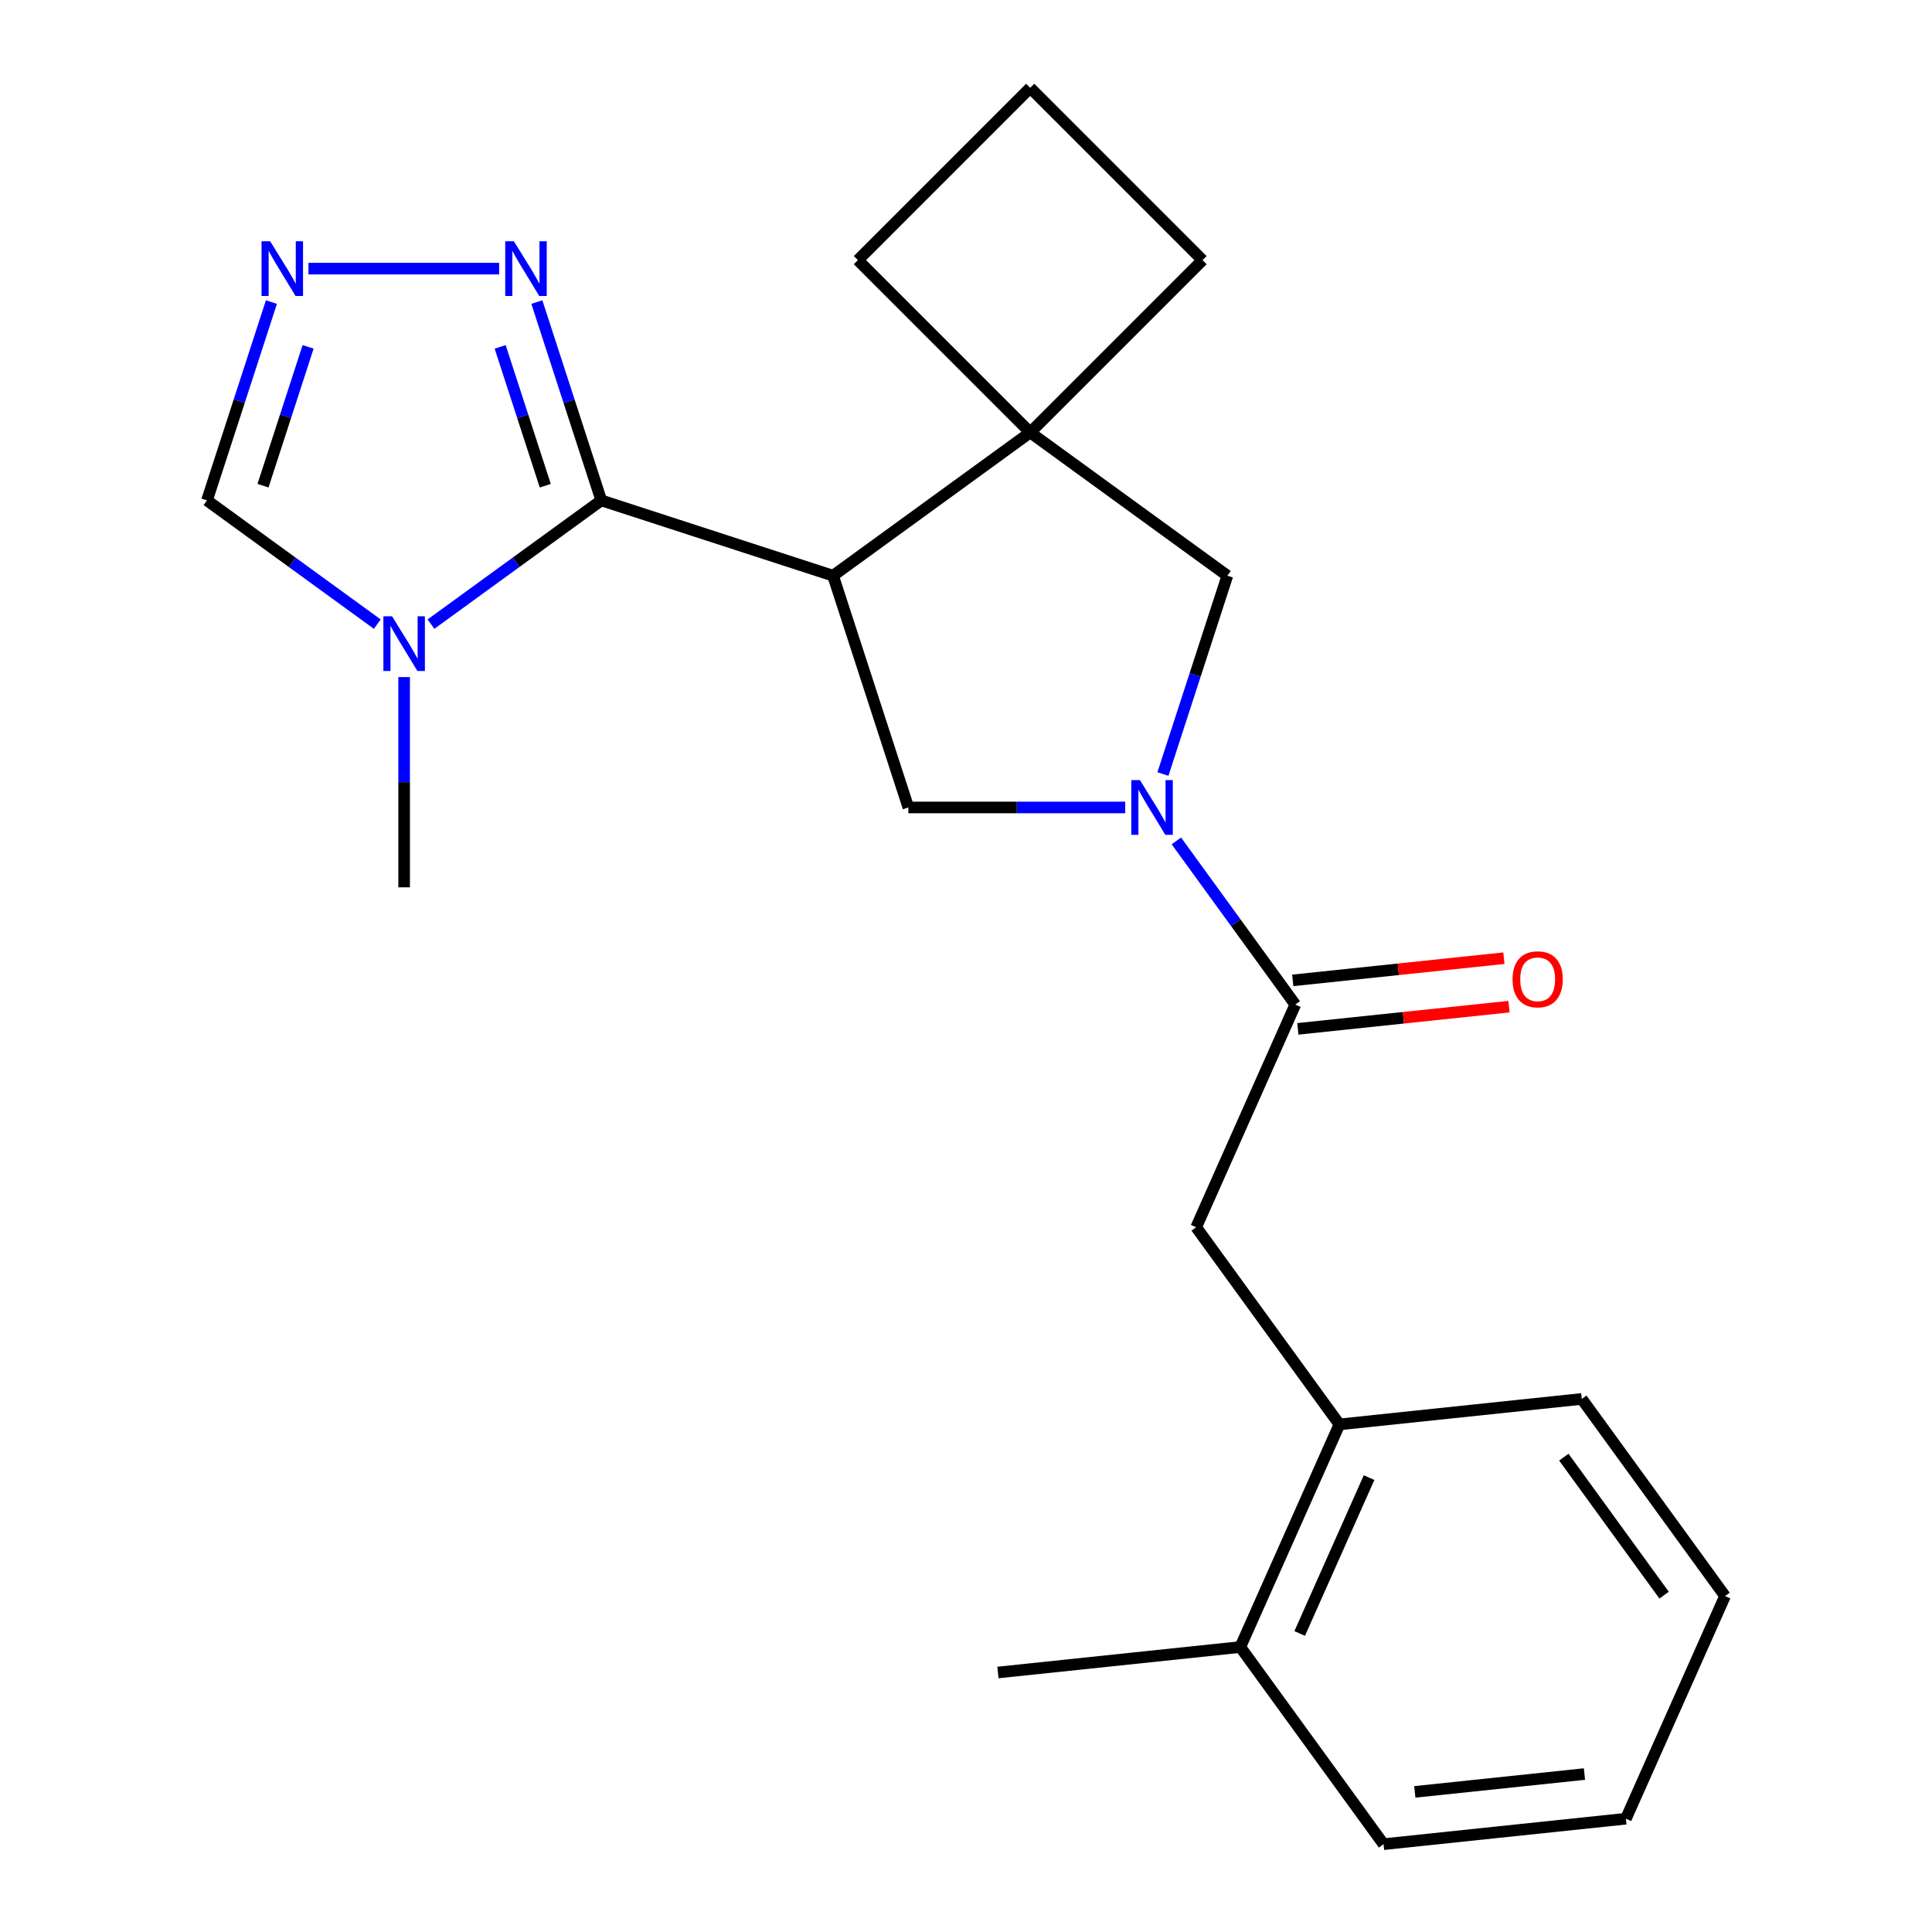 <?xml version='1.0' encoding='iso-8859-1'?>
<svg version='1.1' baseProfile='full'
              xmlns='http://www.w3.org/2000/svg'
                      xmlns:rdkit='http://www.rdkit.org/xml'
                      xmlns:xlink='http://www.w3.org/1999/xlink'
                  xml:space='preserve'
width='1000px' height='1000px' viewBox='0 0 1000 1000'>
<!-- END OF HEADER -->
<rect style='opacity:1.0;fill:#FFFFFF;stroke:none' width='1000' height='1000' x='0' y='0'> </rect>
<path class='bond-0' d='M 431.188,297.98 L 311.225,259.001' style='fill:none;fill-rule:evenodd;stroke:#000000;stroke-width:6px;stroke-linecap:butt;stroke-linejoin:miter;stroke-opacity:1' />
<path class='bond-3' d='M 431.188,297.98 L 533.235,223.839' style='fill:none;fill-rule:evenodd;stroke:#000000;stroke-width:6px;stroke-linecap:butt;stroke-linejoin:miter;stroke-opacity:1' />
<path class='bond-4' d='M 431.188,297.98 L 470.167,417.943' style='fill:none;fill-rule:evenodd;stroke:#000000;stroke-width:6px;stroke-linecap:butt;stroke-linejoin:miter;stroke-opacity:1' />
<path class='bond-2' d='M 311.225,259.001 L 267.149,291.025' style='fill:none;fill-rule:evenodd;stroke:#000000;stroke-width:6px;stroke-linecap:butt;stroke-linejoin:miter;stroke-opacity:1' />
<path class='bond-2' d='M 267.149,291.025 L 223.072,323.048' style='fill:none;fill-rule:evenodd;stroke:#0000FF;stroke-width:6px;stroke-linecap:butt;stroke-linejoin:miter;stroke-opacity:1' />
<path class='bond-6' d='M 311.225,259.001 L 294.549,207.677' style='fill:none;fill-rule:evenodd;stroke:#000000;stroke-width:6px;stroke-linecap:butt;stroke-linejoin:miter;stroke-opacity:1' />
<path class='bond-6' d='M 294.549,207.677 L 277.872,156.352' style='fill:none;fill-rule:evenodd;stroke:#0000FF;stroke-width:6px;stroke-linecap:butt;stroke-linejoin:miter;stroke-opacity:1' />
<path class='bond-6' d='M 282.23,251.4 L 270.556,215.472' style='fill:none;fill-rule:evenodd;stroke:#000000;stroke-width:6px;stroke-linecap:butt;stroke-linejoin:miter;stroke-opacity:1' />
<path class='bond-6' d='M 270.556,215.472 L 258.883,179.545' style='fill:none;fill-rule:evenodd;stroke:#0000FF;stroke-width:6px;stroke-linecap:butt;stroke-linejoin:miter;stroke-opacity:1' />
<path class='bond-1' d='M 582.41,417.943 L 526.288,417.943' style='fill:none;fill-rule:evenodd;stroke:#0000FF;stroke-width:6px;stroke-linecap:butt;stroke-linejoin:miter;stroke-opacity:1' />
<path class='bond-1' d='M 526.288,417.943 L 470.167,417.943' style='fill:none;fill-rule:evenodd;stroke:#000000;stroke-width:6px;stroke-linecap:butt;stroke-linejoin:miter;stroke-opacity:1' />
<path class='bond-5' d='M 608.882,435.256 L 639.663,477.623' style='fill:none;fill-rule:evenodd;stroke:#0000FF;stroke-width:6px;stroke-linecap:butt;stroke-linejoin:miter;stroke-opacity:1' />
<path class='bond-5' d='M 639.663,477.623 L 670.444,519.989' style='fill:none;fill-rule:evenodd;stroke:#000000;stroke-width:6px;stroke-linecap:butt;stroke-linejoin:miter;stroke-opacity:1' />
<path class='bond-23' d='M 601.929,400.629 L 618.605,349.305' style='fill:none;fill-rule:evenodd;stroke:#0000FF;stroke-width:6px;stroke-linecap:butt;stroke-linejoin:miter;stroke-opacity:1' />
<path class='bond-23' d='M 618.605,349.305 L 635.281,297.98' style='fill:none;fill-rule:evenodd;stroke:#000000;stroke-width:6px;stroke-linecap:butt;stroke-linejoin:miter;stroke-opacity:1' />
<path class='bond-9' d='M 195.285,323.048 L 151.209,291.025' style='fill:none;fill-rule:evenodd;stroke:#0000FF;stroke-width:6px;stroke-linecap:butt;stroke-linejoin:miter;stroke-opacity:1' />
<path class='bond-9' d='M 151.209,291.025 L 107.132,259.001' style='fill:none;fill-rule:evenodd;stroke:#000000;stroke-width:6px;stroke-linecap:butt;stroke-linejoin:miter;stroke-opacity:1' />
<path class='bond-14' d='M 209.179,350.456 L 209.179,404.868' style='fill:none;fill-rule:evenodd;stroke:#0000FF;stroke-width:6px;stroke-linecap:butt;stroke-linejoin:miter;stroke-opacity:1' />
<path class='bond-14' d='M 209.179,404.868 L 209.179,459.279' style='fill:none;fill-rule:evenodd;stroke:#000000;stroke-width:6px;stroke-linecap:butt;stroke-linejoin:miter;stroke-opacity:1' />
<path class='bond-8' d='M 533.235,223.839 L 635.281,297.98' style='fill:none;fill-rule:evenodd;stroke:#000000;stroke-width:6px;stroke-linecap:butt;stroke-linejoin:miter;stroke-opacity:1' />
<path class='bond-15' d='M 533.235,223.839 L 622.427,134.647' style='fill:none;fill-rule:evenodd;stroke:#000000;stroke-width:6px;stroke-linecap:butt;stroke-linejoin:miter;stroke-opacity:1' />
<path class='bond-16' d='M 533.235,223.839 L 444.043,134.647' style='fill:none;fill-rule:evenodd;stroke:#000000;stroke-width:6px;stroke-linecap:butt;stroke-linejoin:miter;stroke-opacity:1' />
<path class='bond-10' d='M 670.444,519.989 L 619.14,635.221' style='fill:none;fill-rule:evenodd;stroke:#000000;stroke-width:6px;stroke-linecap:butt;stroke-linejoin:miter;stroke-opacity:1' />
<path class='bond-12' d='M 671.763,532.534 L 726.409,526.79' style='fill:none;fill-rule:evenodd;stroke:#000000;stroke-width:6px;stroke-linecap:butt;stroke-linejoin:miter;stroke-opacity:1' />
<path class='bond-12' d='M 726.409,526.79 L 781.055,521.047' style='fill:none;fill-rule:evenodd;stroke:#FF0000;stroke-width:6px;stroke-linecap:butt;stroke-linejoin:miter;stroke-opacity:1' />
<path class='bond-12' d='M 669.126,507.445 L 723.772,501.701' style='fill:none;fill-rule:evenodd;stroke:#000000;stroke-width:6px;stroke-linecap:butt;stroke-linejoin:miter;stroke-opacity:1' />
<path class='bond-12' d='M 723.772,501.701 L 778.418,495.958' style='fill:none;fill-rule:evenodd;stroke:#FF0000;stroke-width:6px;stroke-linecap:butt;stroke-linejoin:miter;stroke-opacity:1' />
<path class='bond-7' d='M 258.354,139.038 L 159.656,139.038' style='fill:none;fill-rule:evenodd;stroke:#0000FF;stroke-width:6px;stroke-linecap:butt;stroke-linejoin:miter;stroke-opacity:1' />
<path class='bond-25' d='M 140.485,156.352 L 123.809,207.677' style='fill:none;fill-rule:evenodd;stroke:#0000FF;stroke-width:6px;stroke-linecap:butt;stroke-linejoin:miter;stroke-opacity:1' />
<path class='bond-25' d='M 123.809,207.677 L 107.132,259.001' style='fill:none;fill-rule:evenodd;stroke:#000000;stroke-width:6px;stroke-linecap:butt;stroke-linejoin:miter;stroke-opacity:1' />
<path class='bond-25' d='M 159.475,179.545 L 147.801,215.472' style='fill:none;fill-rule:evenodd;stroke:#0000FF;stroke-width:6px;stroke-linecap:butt;stroke-linejoin:miter;stroke-opacity:1' />
<path class='bond-25' d='M 147.801,215.472 L 136.128,251.4' style='fill:none;fill-rule:evenodd;stroke:#000000;stroke-width:6px;stroke-linecap:butt;stroke-linejoin:miter;stroke-opacity:1' />
<path class='bond-11' d='M 619.14,635.221 L 693.281,737.267' style='fill:none;fill-rule:evenodd;stroke:#000000;stroke-width:6px;stroke-linecap:butt;stroke-linejoin:miter;stroke-opacity:1' />
<path class='bond-13' d='M 693.281,737.267 L 641.977,852.499' style='fill:none;fill-rule:evenodd;stroke:#000000;stroke-width:6px;stroke-linecap:butt;stroke-linejoin:miter;stroke-opacity:1' />
<path class='bond-13' d='M 708.632,764.813 L 672.719,845.475' style='fill:none;fill-rule:evenodd;stroke:#000000;stroke-width:6px;stroke-linecap:butt;stroke-linejoin:miter;stroke-opacity:1' />
<path class='bond-18' d='M 693.281,737.267 L 818.727,724.083' style='fill:none;fill-rule:evenodd;stroke:#000000;stroke-width:6px;stroke-linecap:butt;stroke-linejoin:miter;stroke-opacity:1' />
<path class='bond-19' d='M 641.977,852.499 L 516.531,865.684' style='fill:none;fill-rule:evenodd;stroke:#000000;stroke-width:6px;stroke-linecap:butt;stroke-linejoin:miter;stroke-opacity:1' />
<path class='bond-20' d='M 641.977,852.499 L 716.118,954.545' style='fill:none;fill-rule:evenodd;stroke:#000000;stroke-width:6px;stroke-linecap:butt;stroke-linejoin:miter;stroke-opacity:1' />
<path class='bond-24' d='M 622.427,134.647 L 533.235,45.455' style='fill:none;fill-rule:evenodd;stroke:#000000;stroke-width:6px;stroke-linecap:butt;stroke-linejoin:miter;stroke-opacity:1' />
<path class='bond-17' d='M 444.043,134.647 L 533.235,45.455' style='fill:none;fill-rule:evenodd;stroke:#000000;stroke-width:6px;stroke-linecap:butt;stroke-linejoin:miter;stroke-opacity:1' />
<path class='bond-21' d='M 818.727,724.083 L 892.868,826.129' style='fill:none;fill-rule:evenodd;stroke:#000000;stroke-width:6px;stroke-linecap:butt;stroke-linejoin:miter;stroke-opacity:1' />
<path class='bond-21' d='M 809.439,754.218 L 861.337,825.65' style='fill:none;fill-rule:evenodd;stroke:#000000;stroke-width:6px;stroke-linecap:butt;stroke-linejoin:miter;stroke-opacity:1' />
<path class='bond-26' d='M 716.118,954.545 L 841.564,941.361' style='fill:none;fill-rule:evenodd;stroke:#000000;stroke-width:6px;stroke-linecap:butt;stroke-linejoin:miter;stroke-opacity:1' />
<path class='bond-26' d='M 732.298,927.479 L 820.11,918.249' style='fill:none;fill-rule:evenodd;stroke:#000000;stroke-width:6px;stroke-linecap:butt;stroke-linejoin:miter;stroke-opacity:1' />
<path class='bond-22' d='M 892.868,826.129 L 841.564,941.361' style='fill:none;fill-rule:evenodd;stroke:#000000;stroke-width:6px;stroke-linecap:butt;stroke-linejoin:miter;stroke-opacity:1' />
<path  class='atom-2' d='M 590.043 403.783
L 599.323 418.783
Q 600.243 420.263, 601.723 422.943
Q 603.203 425.623, 603.283 425.783
L 603.283 403.783
L 607.043 403.783
L 607.043 432.103
L 603.163 432.103
L 593.203 415.703
Q 592.043 413.783, 590.803 411.583
Q 589.603 409.383, 589.243 408.703
L 589.243 432.103
L 585.563 432.103
L 585.563 403.783
L 590.043 403.783
' fill='#0000FF'/>
<path  class='atom-3' d='M 202.919 318.983
L 212.199 333.983
Q 213.119 335.463, 214.599 338.143
Q 216.079 340.823, 216.159 340.983
L 216.159 318.983
L 219.919 318.983
L 219.919 347.303
L 216.039 347.303
L 206.079 330.903
Q 204.919 328.983, 203.679 326.783
Q 202.479 324.583, 202.119 323.903
L 202.119 347.303
L 198.439 347.303
L 198.439 318.983
L 202.919 318.983
' fill='#0000FF'/>
<path  class='atom-7' d='M 265.987 124.878
L 275.267 139.878
Q 276.187 141.358, 277.667 144.038
Q 279.147 146.718, 279.227 146.878
L 279.227 124.878
L 282.987 124.878
L 282.987 153.198
L 279.107 153.198
L 269.147 136.798
Q 267.987 134.878, 266.747 132.678
Q 265.547 130.478, 265.187 129.798
L 265.187 153.198
L 261.507 153.198
L 261.507 124.878
L 265.987 124.878
' fill='#0000FF'/>
<path  class='atom-8' d='M 139.85 124.878
L 149.13 139.878
Q 150.05 141.358, 151.53 144.038
Q 153.01 146.718, 153.09 146.878
L 153.09 124.878
L 156.85 124.878
L 156.85 153.198
L 152.97 153.198
L 143.01 136.798
Q 141.85 134.878, 140.61 132.678
Q 139.41 130.478, 139.05 129.798
L 139.05 153.198
L 135.37 153.198
L 135.37 124.878
L 139.85 124.878
' fill='#0000FF'/>
<path  class='atom-13' d='M 782.89 506.884
Q 782.89 500.084, 786.25 496.284
Q 789.61 492.484, 795.89 492.484
Q 802.17 492.484, 805.53 496.284
Q 808.89 500.084, 808.89 506.884
Q 808.89 513.764, 805.49 517.684
Q 802.09 521.564, 795.89 521.564
Q 789.65 521.564, 786.25 517.684
Q 782.89 513.804, 782.89 506.884
M 795.89 518.364
Q 800.21 518.364, 802.53 515.484
Q 804.89 512.564, 804.89 506.884
Q 804.89 501.324, 802.53 498.524
Q 800.21 495.684, 795.89 495.684
Q 791.57 495.684, 789.21 498.484
Q 786.89 501.284, 786.89 506.884
Q 786.89 512.604, 789.21 515.484
Q 791.57 518.364, 795.89 518.364
' fill='#FF0000'/>
</svg>

